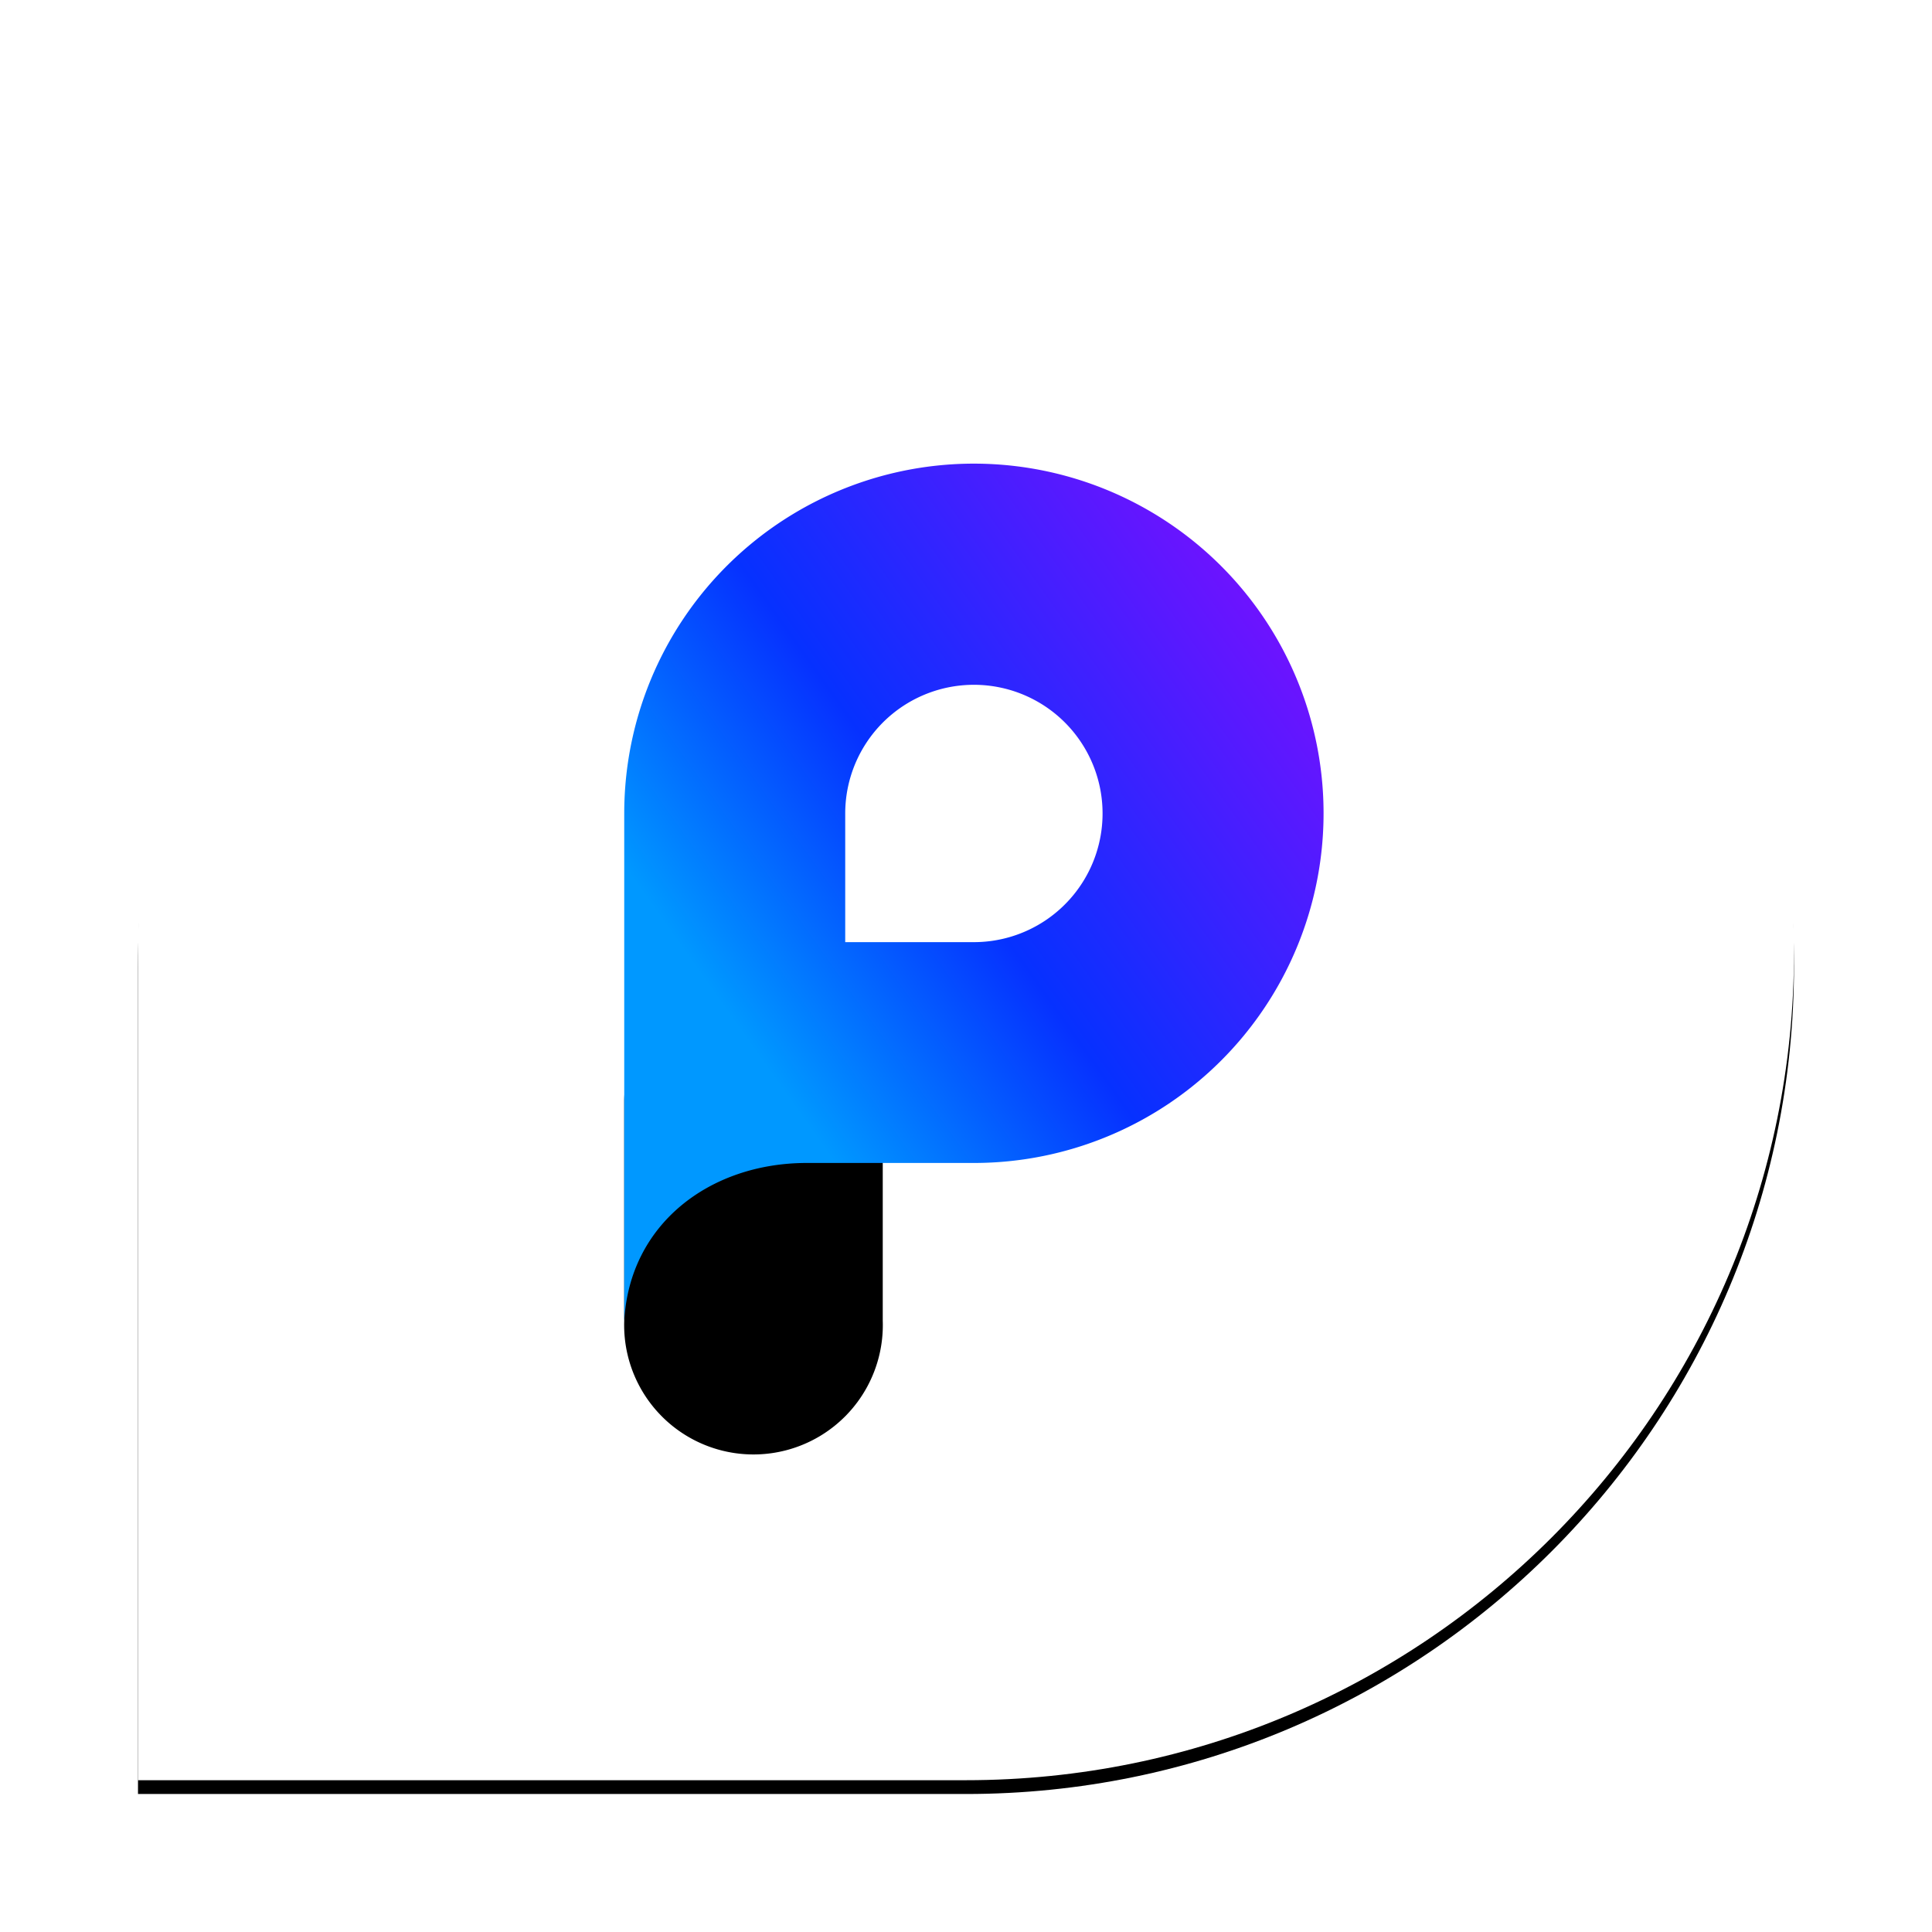 <svg width="140" height="140" viewBox="0 0 140 140" xmlns="http://www.w3.org/2000/svg" xmlns:xlink="http://www.w3.org/1999/xlink"><defs><linearGradient x1="119.808%" y1="-11.378%" x2="22.585%" y2="72.72%" id="linearGradient-3"><stop stop-color="#AE00FF" offset="0%"/><stop stop-color="#AE00FF" offset="6%"/><stop stop-color="#0631FF" offset="72.383%"/><stop stop-color="#0098FF" offset="100%"/></linearGradient><filter x="-12.9%" y="-12.1%" width="125.8%" height="125.8%" filterUnits="objectBoundingBox" id="filter-2"><feOffset dy="1" in="SourceAlpha" result="shadowOffsetOuter1"/><feGaussianBlur stdDeviation="5" in="shadowOffsetOuter1" result="shadowBlurOuter1"/><feColorMatrix values="0 0 0 0 0 0 0 0 0 0 0 0 0 0 0 0 0 0 0.2 0" in="shadowBlurOuter1"/></filter><path d="M0 60C0 26.863 26.863 0 60 0s60 26.863 60 60-26.863 60-60 60H0V60z" id="path-1"/></defs><g id="Web" stroke="none" stroke-width="1" fill="none" fill-rule="evenodd"><g id="Rebranding-100.A-Homepage" transform="translate(-965 -2570)"><g id="pay-logo-three" transform="translate(975 2579)"><g id="Path"><use fill="#000" filter="url(#filter-2)" xlink:href="#path-1"/><use fill="#FFF" xlink:href="#path-1"/></g><g id="Group" fill-rule="nonzero"><g id="Group" transform="translate(22 21)"><g id="Asset-11" transform="translate(12.031 2.406)"><path d="M10.575 38.067a9.372 9.372 0 00-9.372 9.372v15.857a9.372 9.372 0 1018.733 0V47.44a9.36 9.36 0 00-9.36-9.372z" id="Path" fill="#000"/><path d="M17.217 26.54a9.324 9.324 0 119.312 9.325h-9.312v-9.324zm-16.014 0v36.817c.349-7.015 6.16-11.49 13.235-11.49h12.03A25.338 25.338 0 101.204 26.6" id="Shape" fill="url(#linearGradient-3)"/></g></g></g></g></g></g></svg>